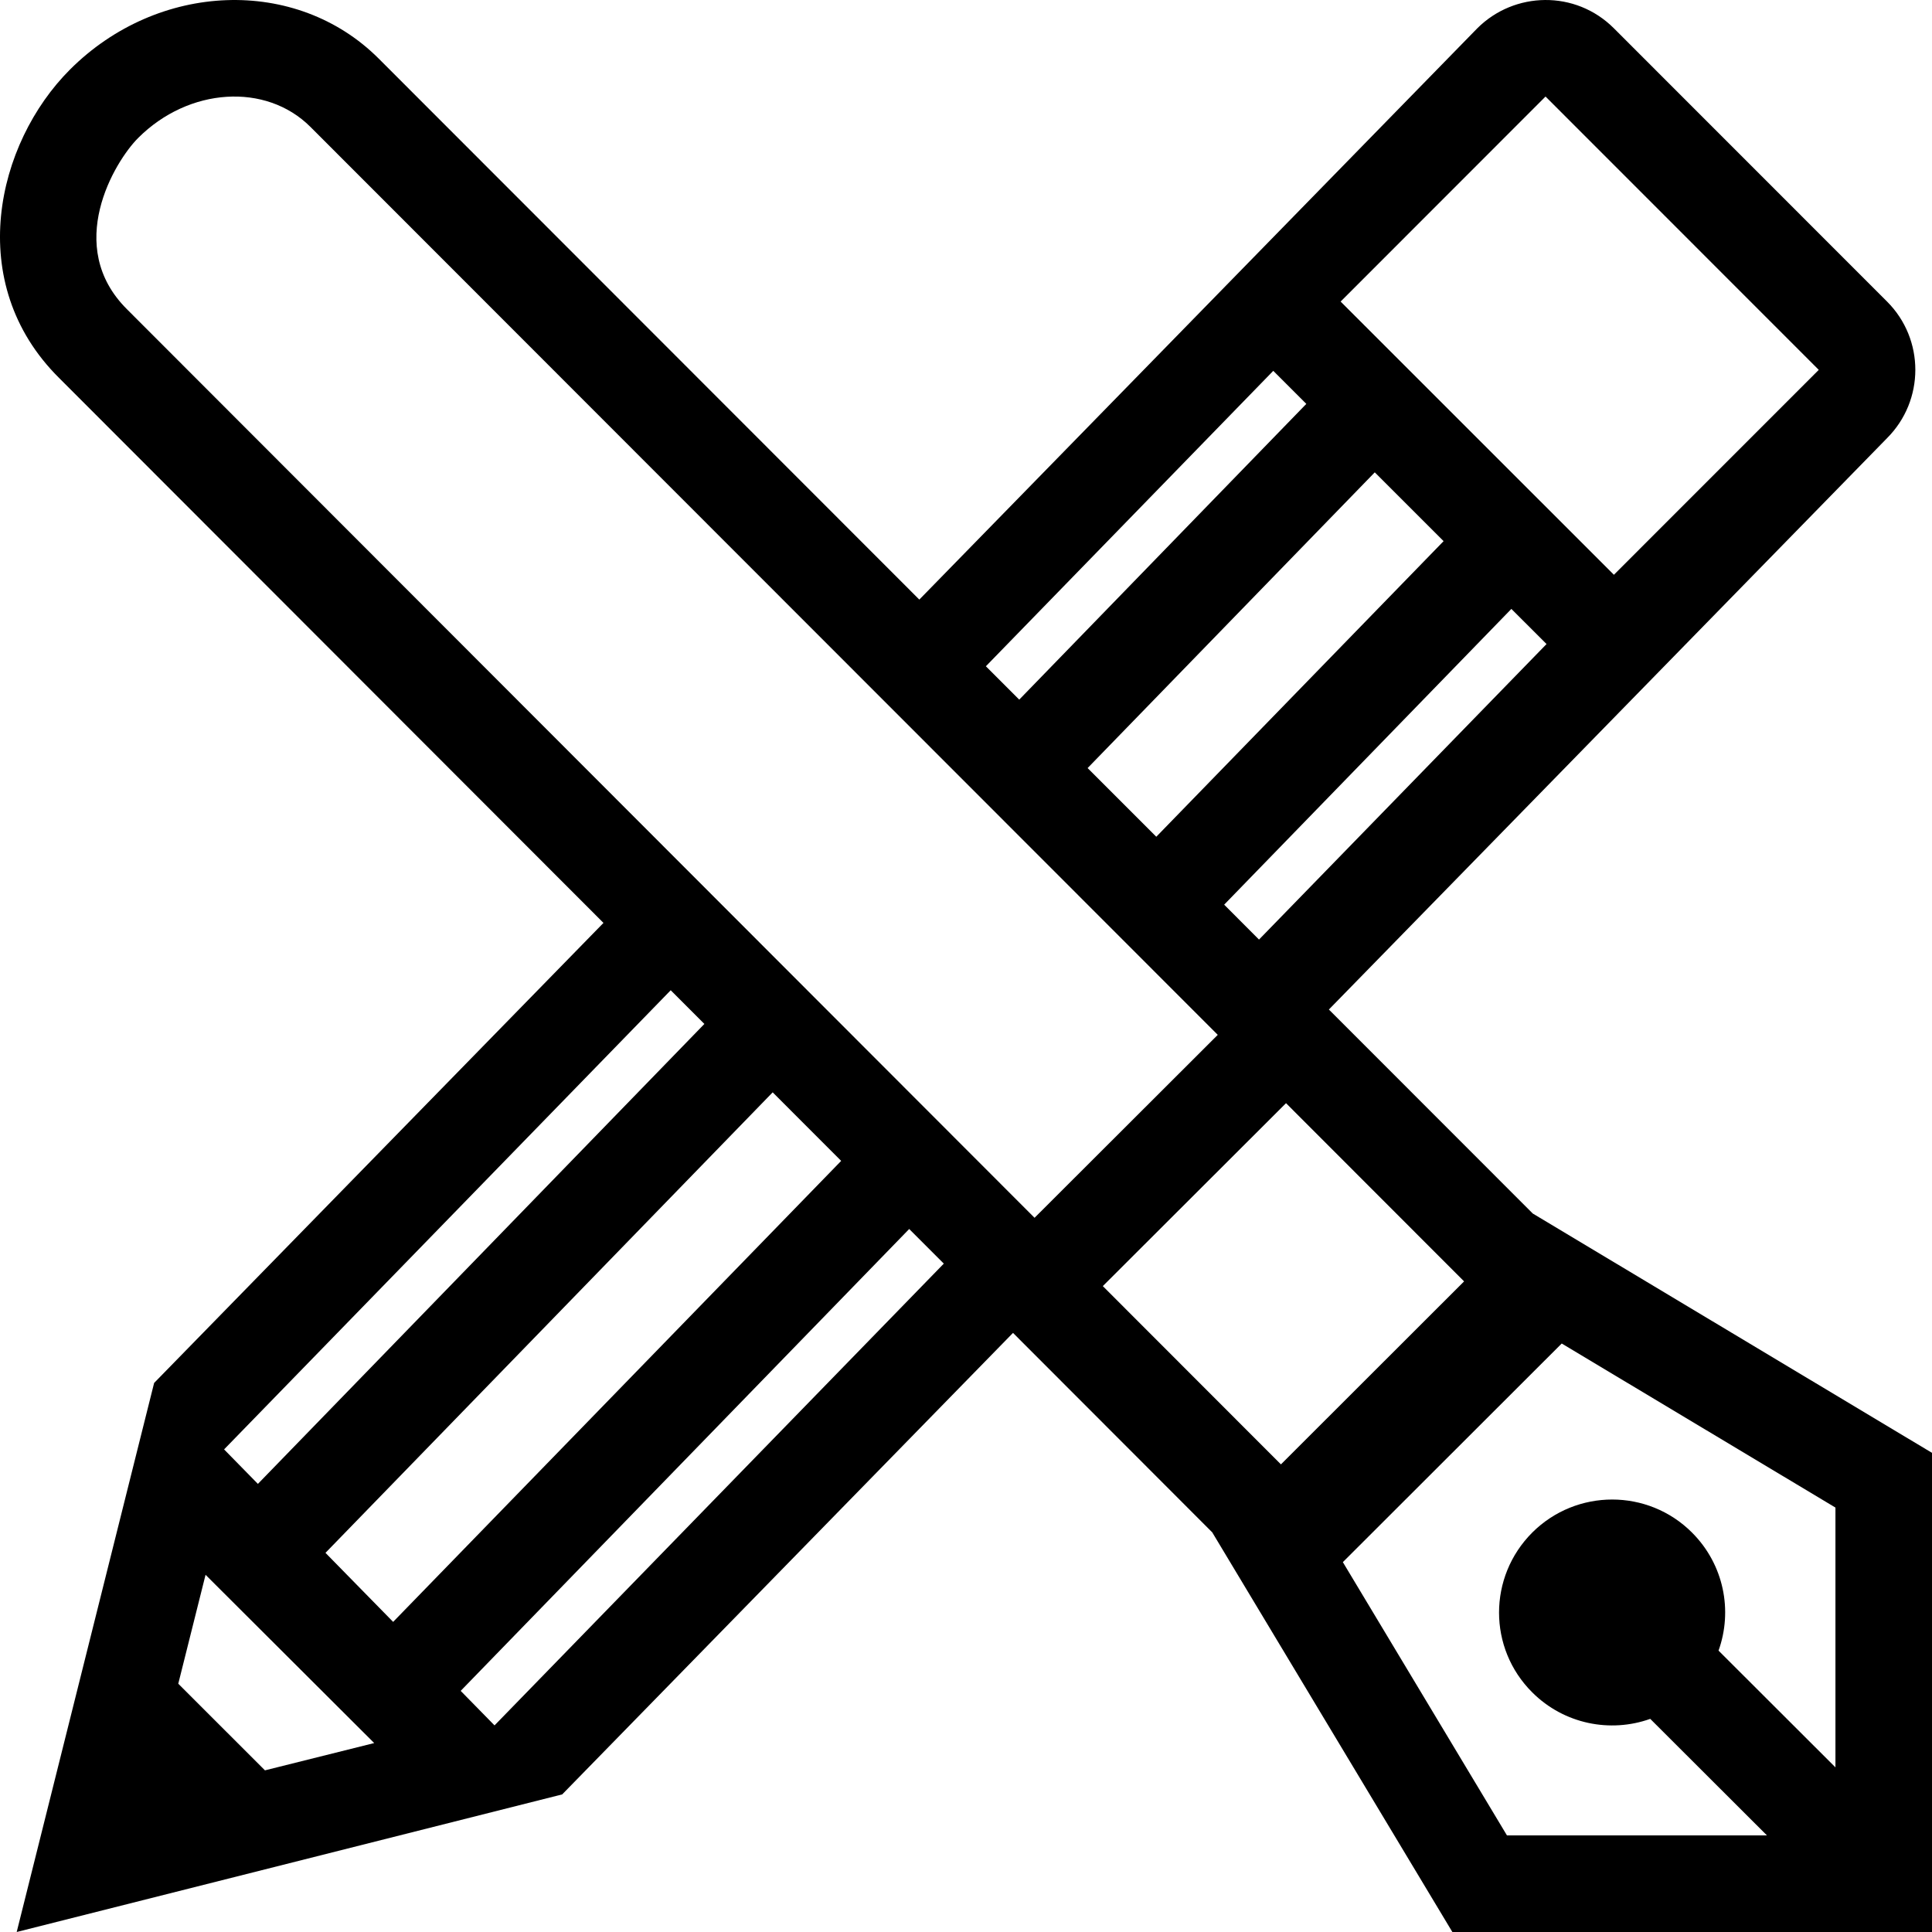 <svg enable-background="new 0 0 512 512" height="512" viewBox="0 0 512 512" width="512" xmlns="http://www.w3.org/2000/svg"><g id="fountain-pen-pencil"><path d="m406.199 321.596-54.031-54.064 147.922-151.42c9.99-10 9.99-26.215 0-36.195l-72.39-72.416c-10.201-10.205-26.4-9.795-36.202 0l-147.87 151.396-143.273-143.376c-21.81-21.805-58.451-20.45-81.82 2.925-19.53 19.54-28.19 56.561-2.92 81.67l144.312 144.464-119.082 121.915-36.42 145.505 144.562-36.465 119.471-122.305 52.881 52.945-.021.02 63.57 105.8h127.112v-126.974zm-72.551-72.6-9.23-9.25 76.111-78.379 9.32 9.311zm-27.22-27.25-18.2-18.2 76.101-78.369 18.24 18.229zm103.141-196.149h.03l72.391 72.42-54.29 54.305-72.422-72.405zm-72.14 72.679 8.76 8.755-76.081 78.375-8.84-8.84zm-159.683 164.15 8.92 8.93-118.32 121.89-8.961-9.14zm-107.53 206.734-22.972-22.96 7.23-28.865 44.69 44.591zm16.04-57.639 118.511-122.04 18.149 18.165-118.73 122.17zm44.801 45.724-8.971-9.149 118.861-122.4 9.171 9.176zm-97.382-375.268c-16.81-16.681-3.36-39.135 2.96-45.436 13.371-13.37 33.841-14.694 45.621-2.925l240.463 240.63-48.552 48.48zm258.583 258.853 48.551-48.479 47.189 47.229-48.539 48.495zm194.152 127.535-30.98-30.935c3.791-10.556 1.451-22.806-7.029-31.285-11.671-11.675-30.631-11.675-42.341 0-11.73 11.75-11.73 30.675 0 42.35 8.46 8.445 20.72 10.79 31.27 7.021l30.93 30.884h-68.9l-43.49-72.42 58.001-57.936 72.54 43.476v68.845z"/></g></svg>